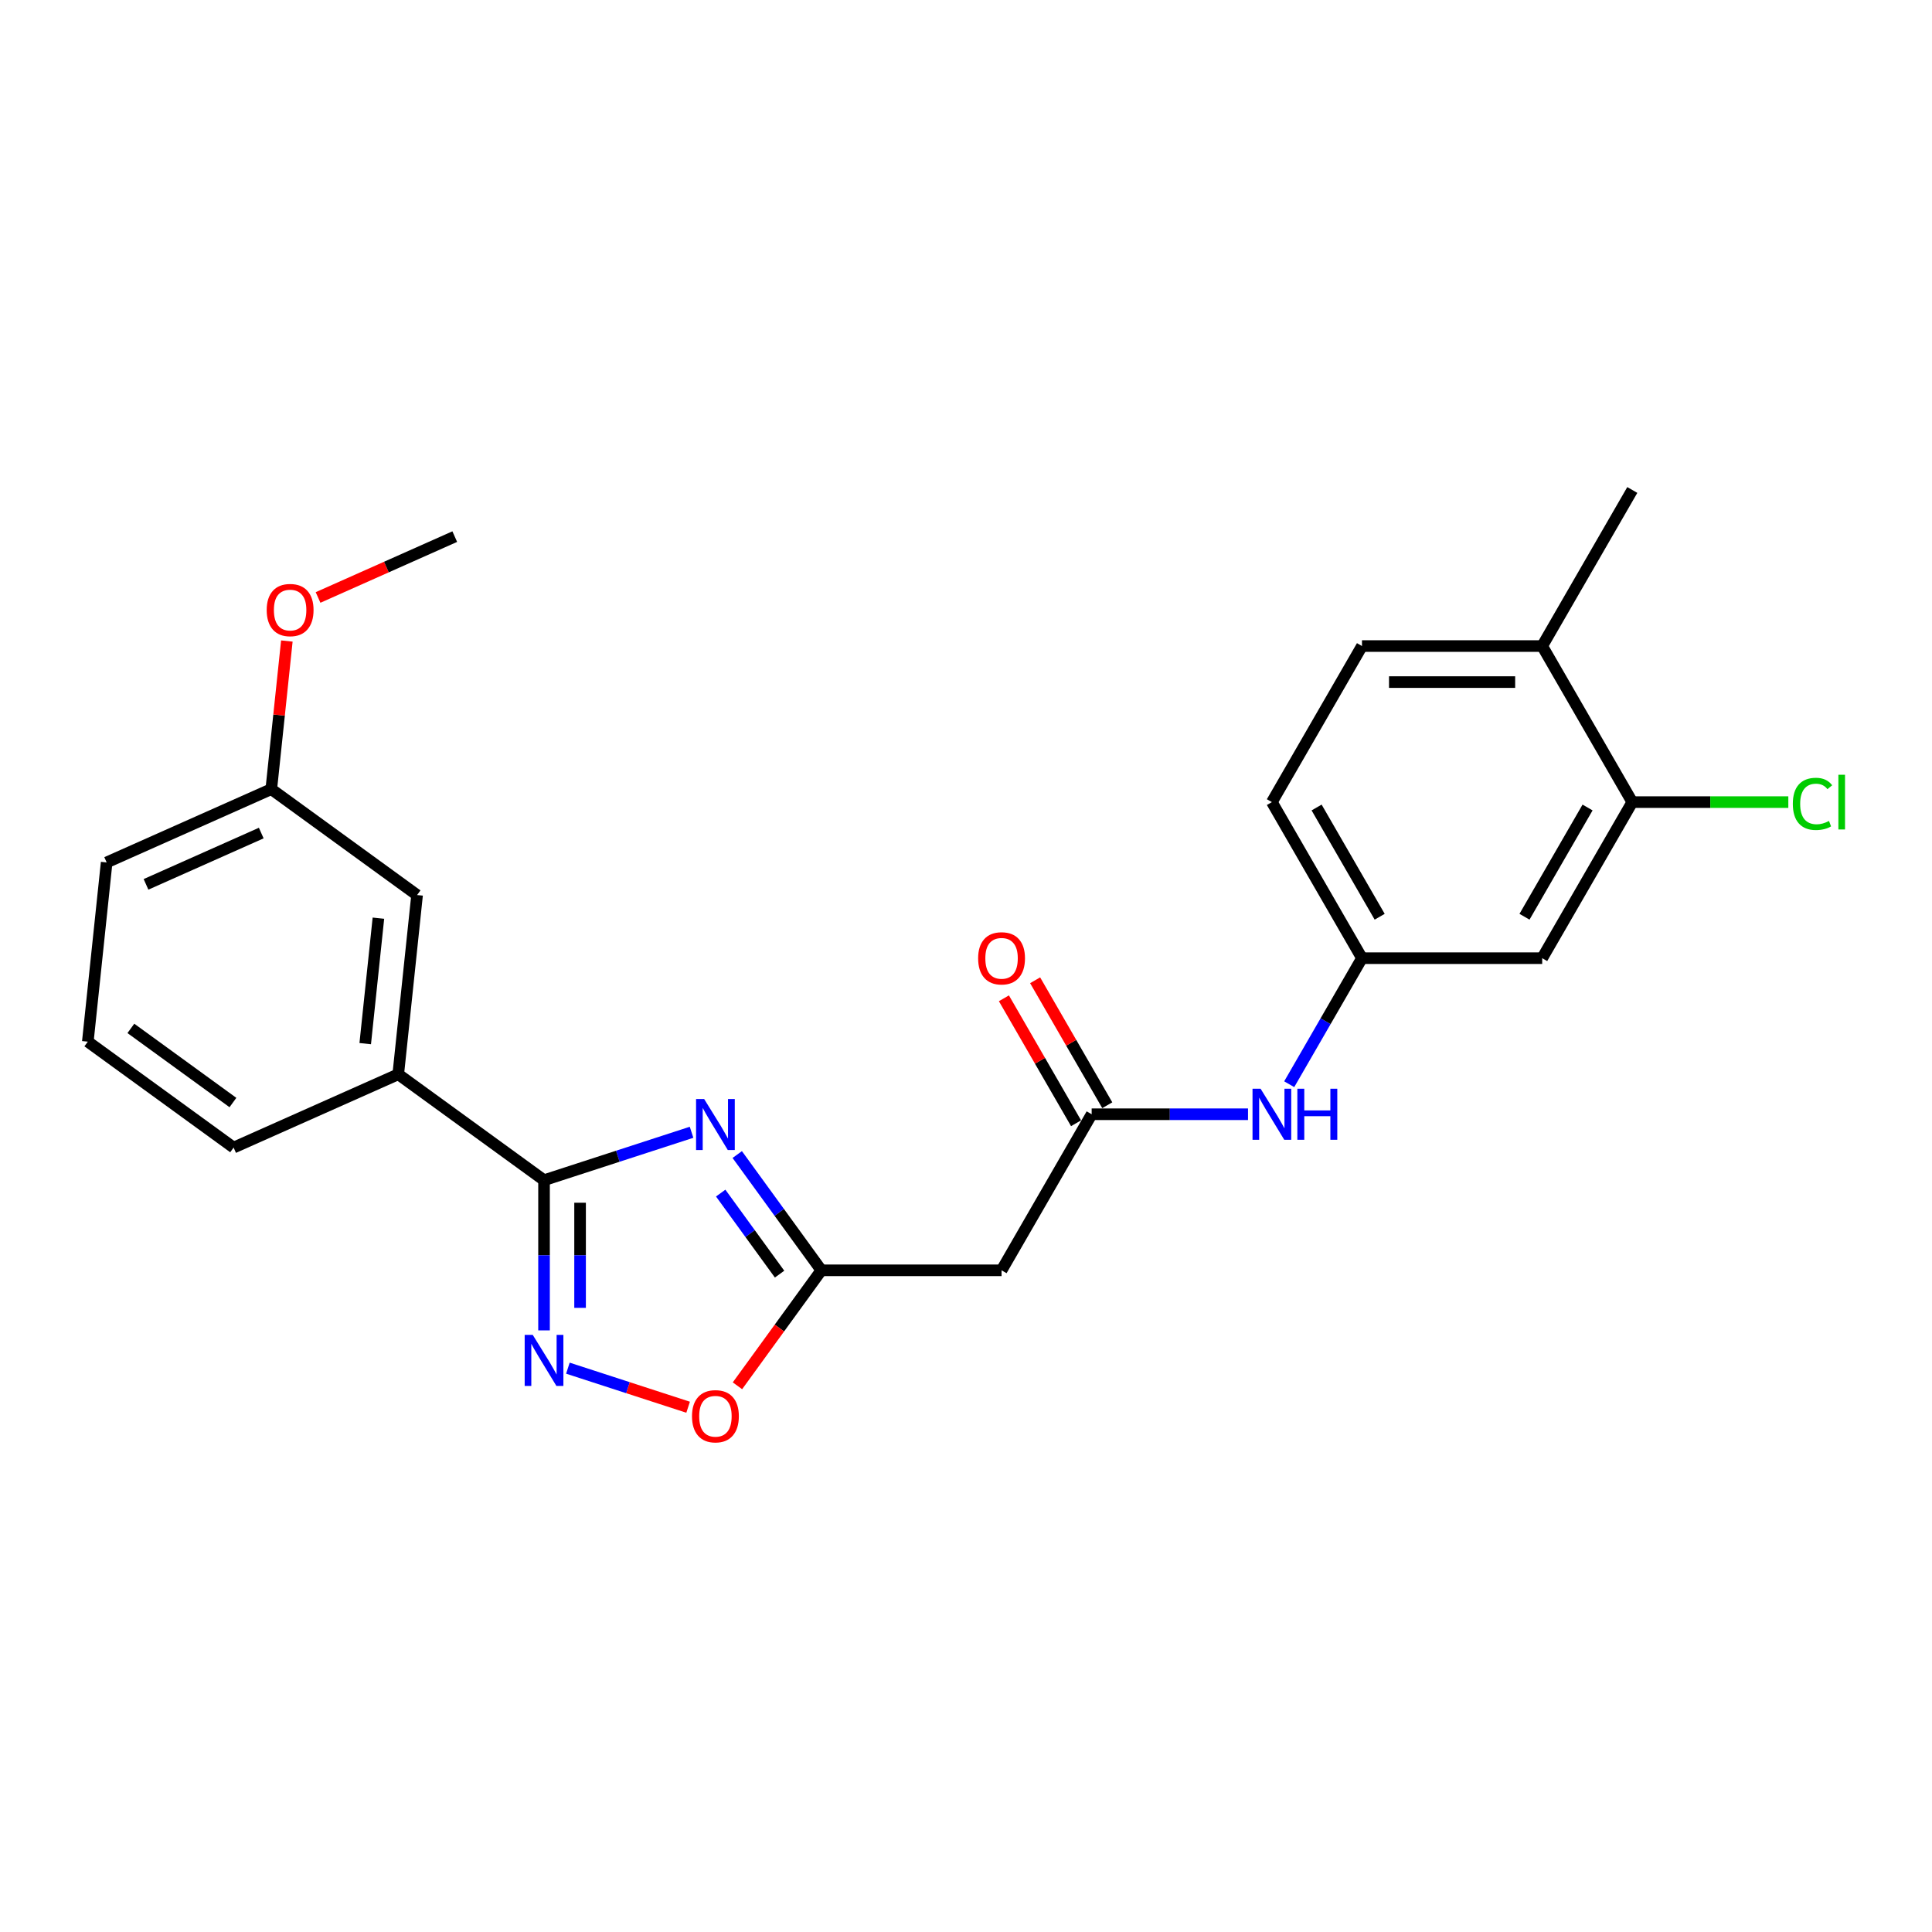 <?xml version='1.0' encoding='iso-8859-1'?>
<svg version='1.1' baseProfile='full'
              xmlns='http://www.w3.org/2000/svg'
                      xmlns:rdkit='http://www.rdkit.org/xml'
                      xmlns:xlink='http://www.w3.org/1999/xlink'
                  xml:space='preserve'
width='1000px' height='1000px' viewBox='0 0 1000 1000'>
<!-- END OF HEADER -->
<rect style='opacity:1.0;fill:#FFFFFF;stroke:none' width='1000' height='1000' x='0' y='0'> </rect>
<path class='bond-0' d='M 357.953,586.062 L 319.772,598.468' style='fill:none;fill-rule:evenodd;stroke:#0000FF;stroke-width:6px;stroke-linecap:butt;stroke-linejoin:miter;stroke-opacity:1' />
<path class='bond-0' d='M 319.772,598.468 L 281.592,610.873' style='fill:none;fill-rule:evenodd;stroke:#000000;stroke-width:6px;stroke-linecap:butt;stroke-linejoin:miter;stroke-opacity:1' />
<path class='bond-2' d='M 381.593,597.589 L 403.361,627.55' style='fill:none;fill-rule:evenodd;stroke:#0000FF;stroke-width:6px;stroke-linecap:butt;stroke-linejoin:miter;stroke-opacity:1' />
<path class='bond-2' d='M 403.361,627.55 L 425.13,657.512' style='fill:none;fill-rule:evenodd;stroke:#000000;stroke-width:6px;stroke-linecap:butt;stroke-linejoin:miter;stroke-opacity:1' />
<path class='bond-2' d='M 373.031,617.543 L 388.269,638.516' style='fill:none;fill-rule:evenodd;stroke:#0000FF;stroke-width:6px;stroke-linecap:butt;stroke-linejoin:miter;stroke-opacity:1' />
<path class='bond-2' d='M 388.269,638.516 L 403.507,659.489' style='fill:none;fill-rule:evenodd;stroke:#000000;stroke-width:6px;stroke-linecap:butt;stroke-linejoin:miter;stroke-opacity:1' />
<path class='bond-1' d='M 281.592,610.873 L 281.592,649.742' style='fill:none;fill-rule:evenodd;stroke:#000000;stroke-width:6px;stroke-linecap:butt;stroke-linejoin:miter;stroke-opacity:1' />
<path class='bond-1' d='M 281.592,649.742 L 281.592,688.61' style='fill:none;fill-rule:evenodd;stroke:#0000FF;stroke-width:6px;stroke-linecap:butt;stroke-linejoin:miter;stroke-opacity:1' />
<path class='bond-1' d='M 300.247,622.534 L 300.247,649.742' style='fill:none;fill-rule:evenodd;stroke:#000000;stroke-width:6px;stroke-linecap:butt;stroke-linejoin:miter;stroke-opacity:1' />
<path class='bond-1' d='M 300.247,649.742 L 300.247,676.95' style='fill:none;fill-rule:evenodd;stroke:#0000FF;stroke-width:6px;stroke-linecap:butt;stroke-linejoin:miter;stroke-opacity:1' />
<path class='bond-6' d='M 281.592,610.873 L 206.129,556.047' style='fill:none;fill-rule:evenodd;stroke:#000000;stroke-width:6px;stroke-linecap:butt;stroke-linejoin:miter;stroke-opacity:1' />
<path class='bond-24' d='M 293.941,708.163 L 325.056,718.272' style='fill:none;fill-rule:evenodd;stroke:#0000FF;stroke-width:6px;stroke-linecap:butt;stroke-linejoin:miter;stroke-opacity:1' />
<path class='bond-24' d='M 325.056,718.272 L 356.17,728.382' style='fill:none;fill-rule:evenodd;stroke:#FF0000;stroke-width:6px;stroke-linecap:butt;stroke-linejoin:miter;stroke-opacity:1' />
<path class='bond-3' d='M 425.13,657.512 L 403.416,687.398' style='fill:none;fill-rule:evenodd;stroke:#000000;stroke-width:6px;stroke-linecap:butt;stroke-linejoin:miter;stroke-opacity:1' />
<path class='bond-3' d='M 403.416,687.398 L 381.702,717.285' style='fill:none;fill-rule:evenodd;stroke:#FF0000;stroke-width:6px;stroke-linecap:butt;stroke-linejoin:miter;stroke-opacity:1' />
<path class='bond-5' d='M 425.13,657.512 L 518.406,657.512' style='fill:none;fill-rule:evenodd;stroke:#000000;stroke-width:6px;stroke-linecap:butt;stroke-linejoin:miter;stroke-opacity:1' />
<path class='bond-4' d='M 565.044,576.732 L 518.406,657.512' style='fill:none;fill-rule:evenodd;stroke:#000000;stroke-width:6px;stroke-linecap:butt;stroke-linejoin:miter;stroke-opacity:1' />
<path class='bond-9' d='M 565.044,576.732 L 605.508,576.732' style='fill:none;fill-rule:evenodd;stroke:#000000;stroke-width:6px;stroke-linecap:butt;stroke-linejoin:miter;stroke-opacity:1' />
<path class='bond-9' d='M 605.508,576.732 L 645.971,576.732' style='fill:none;fill-rule:evenodd;stroke:#0000FF;stroke-width:6px;stroke-linecap:butt;stroke-linejoin:miter;stroke-opacity:1' />
<path class='bond-13' d='M 573.122,572.068 L 554.451,539.728' style='fill:none;fill-rule:evenodd;stroke:#000000;stroke-width:6px;stroke-linecap:butt;stroke-linejoin:miter;stroke-opacity:1' />
<path class='bond-13' d='M 554.451,539.728 L 535.779,507.388' style='fill:none;fill-rule:evenodd;stroke:#FF0000;stroke-width:6px;stroke-linecap:butt;stroke-linejoin:miter;stroke-opacity:1' />
<path class='bond-13' d='M 556.966,581.396 L 538.295,549.055' style='fill:none;fill-rule:evenodd;stroke:#000000;stroke-width:6px;stroke-linecap:butt;stroke-linejoin:miter;stroke-opacity:1' />
<path class='bond-13' d='M 538.295,549.055 L 519.623,516.715' style='fill:none;fill-rule:evenodd;stroke:#FF0000;stroke-width:6px;stroke-linecap:butt;stroke-linejoin:miter;stroke-opacity:1' />
<path class='bond-12' d='M 206.129,556.047 L 215.879,463.281' style='fill:none;fill-rule:evenodd;stroke:#000000;stroke-width:6px;stroke-linecap:butt;stroke-linejoin:miter;stroke-opacity:1' />
<path class='bond-12' d='M 189.039,540.182 L 195.864,475.246' style='fill:none;fill-rule:evenodd;stroke:#000000;stroke-width:6px;stroke-linecap:butt;stroke-linejoin:miter;stroke-opacity:1' />
<path class='bond-19' d='M 206.129,556.047 L 120.917,593.986' style='fill:none;fill-rule:evenodd;stroke:#000000;stroke-width:6px;stroke-linecap:butt;stroke-linejoin:miter;stroke-opacity:1' />
<path class='bond-7' d='M 844.874,415.172 L 798.236,495.952' style='fill:none;fill-rule:evenodd;stroke:#000000;stroke-width:6px;stroke-linecap:butt;stroke-linejoin:miter;stroke-opacity:1' />
<path class='bond-7' d='M 821.722,417.961 L 789.076,474.507' style='fill:none;fill-rule:evenodd;stroke:#000000;stroke-width:6px;stroke-linecap:butt;stroke-linejoin:miter;stroke-opacity:1' />
<path class='bond-15' d='M 844.874,415.172 L 885.254,415.172' style='fill:none;fill-rule:evenodd;stroke:#000000;stroke-width:6px;stroke-linecap:butt;stroke-linejoin:miter;stroke-opacity:1' />
<path class='bond-15' d='M 885.254,415.172 L 925.633,415.172' style='fill:none;fill-rule:evenodd;stroke:#00CC00;stroke-width:6px;stroke-linecap:butt;stroke-linejoin:miter;stroke-opacity:1' />
<path class='bond-26' d='M 844.874,415.172 L 798.236,334.392' style='fill:none;fill-rule:evenodd;stroke:#000000;stroke-width:6px;stroke-linecap:butt;stroke-linejoin:miter;stroke-opacity:1' />
<path class='bond-8' d='M 798.236,495.952 L 704.959,495.952' style='fill:none;fill-rule:evenodd;stroke:#000000;stroke-width:6px;stroke-linecap:butt;stroke-linejoin:miter;stroke-opacity:1' />
<path class='bond-10' d='M 667.293,561.192 L 686.126,528.572' style='fill:none;fill-rule:evenodd;stroke:#0000FF;stroke-width:6px;stroke-linecap:butt;stroke-linejoin:miter;stroke-opacity:1' />
<path class='bond-10' d='M 686.126,528.572 L 704.959,495.952' style='fill:none;fill-rule:evenodd;stroke:#000000;stroke-width:6px;stroke-linecap:butt;stroke-linejoin:miter;stroke-opacity:1' />
<path class='bond-16' d='M 704.959,495.952 L 658.321,415.172' style='fill:none;fill-rule:evenodd;stroke:#000000;stroke-width:6px;stroke-linecap:butt;stroke-linejoin:miter;stroke-opacity:1' />
<path class='bond-16' d='M 714.119,474.507 L 681.473,417.961' style='fill:none;fill-rule:evenodd;stroke:#000000;stroke-width:6px;stroke-linecap:butt;stroke-linejoin:miter;stroke-opacity:1' />
<path class='bond-11' d='M 798.236,334.392 L 704.959,334.392' style='fill:none;fill-rule:evenodd;stroke:#000000;stroke-width:6px;stroke-linecap:butt;stroke-linejoin:miter;stroke-opacity:1' />
<path class='bond-11' d='M 784.244,353.047 L 718.951,353.047' style='fill:none;fill-rule:evenodd;stroke:#000000;stroke-width:6px;stroke-linecap:butt;stroke-linejoin:miter;stroke-opacity:1' />
<path class='bond-21' d='M 798.236,334.392 L 844.874,253.612' style='fill:none;fill-rule:evenodd;stroke:#000000;stroke-width:6px;stroke-linecap:butt;stroke-linejoin:miter;stroke-opacity:1' />
<path class='bond-17' d='M 215.879,463.281 L 140.417,408.455' style='fill:none;fill-rule:evenodd;stroke:#000000;stroke-width:6px;stroke-linecap:butt;stroke-linejoin:miter;stroke-opacity:1' />
<path class='bond-14' d='M 704.959,334.392 L 658.321,415.172' style='fill:none;fill-rule:evenodd;stroke:#000000;stroke-width:6px;stroke-linecap:butt;stroke-linejoin:miter;stroke-opacity:1' />
<path class='bond-18' d='M 140.417,408.455 L 144.446,370.121' style='fill:none;fill-rule:evenodd;stroke:#000000;stroke-width:6px;stroke-linecap:butt;stroke-linejoin:miter;stroke-opacity:1' />
<path class='bond-18' d='M 144.446,370.121 L 148.475,331.788' style='fill:none;fill-rule:evenodd;stroke:#FF0000;stroke-width:6px;stroke-linecap:butt;stroke-linejoin:miter;stroke-opacity:1' />
<path class='bond-25' d='M 140.417,408.455 L 55.205,446.394' style='fill:none;fill-rule:evenodd;stroke:#000000;stroke-width:6px;stroke-linecap:butt;stroke-linejoin:miter;stroke-opacity:1' />
<path class='bond-25' d='M 135.223,431.188 L 75.574,457.745' style='fill:none;fill-rule:evenodd;stroke:#000000;stroke-width:6px;stroke-linecap:butt;stroke-linejoin:miter;stroke-opacity:1' />
<path class='bond-23' d='M 164.625,309.252 L 200.002,293.501' style='fill:none;fill-rule:evenodd;stroke:#FF0000;stroke-width:6px;stroke-linecap:butt;stroke-linejoin:miter;stroke-opacity:1' />
<path class='bond-23' d='M 200.002,293.501 L 235.379,277.75' style='fill:none;fill-rule:evenodd;stroke:#000000;stroke-width:6px;stroke-linecap:butt;stroke-linejoin:miter;stroke-opacity:1' />
<path class='bond-20' d='M 120.917,593.986 L 45.455,539.159' style='fill:none;fill-rule:evenodd;stroke:#000000;stroke-width:6px;stroke-linecap:butt;stroke-linejoin:miter;stroke-opacity:1' />
<path class='bond-20' d='M 120.563,570.669 L 67.739,532.291' style='fill:none;fill-rule:evenodd;stroke:#000000;stroke-width:6px;stroke-linecap:butt;stroke-linejoin:miter;stroke-opacity:1' />
<path class='bond-22' d='M 45.455,539.159 L 55.205,446.394' style='fill:none;fill-rule:evenodd;stroke:#000000;stroke-width:6px;stroke-linecap:butt;stroke-linejoin:miter;stroke-opacity:1' />
<path  class='atom-0' d='M 364.464 568.841
L 373.12 582.833
Q 373.978 584.213, 375.359 586.713
Q 376.739 589.213, 376.814 589.362
L 376.814 568.841
L 380.321 568.841
L 380.321 595.257
L 376.702 595.257
L 367.411 579.96
Q 366.329 578.169, 365.173 576.117
Q 364.053 574.065, 363.718 573.431
L 363.718 595.257
L 360.285 595.257
L 360.285 568.841
L 364.464 568.841
' fill='#0000FF'/>
<path  class='atom-2' d='M 275.753 690.942
L 284.409 704.933
Q 285.267 706.314, 286.647 708.814
Q 288.028 711.314, 288.102 711.463
L 288.102 690.942
L 291.61 690.942
L 291.61 717.358
L 287.99 717.358
L 278.7 702.06
Q 277.618 700.27, 276.461 698.218
Q 275.342 696.165, 275.006 695.531
L 275.006 717.358
L 271.574 717.358
L 271.574 690.942
L 275.753 690.942
' fill='#0000FF'/>
<path  class='atom-4' d='M 358.177 733.049
Q 358.177 726.706, 361.311 723.161
Q 364.445 719.617, 370.303 719.617
Q 376.161 719.617, 379.295 723.161
Q 382.429 726.706, 382.429 733.049
Q 382.429 739.466, 379.257 743.122
Q 376.086 746.742, 370.303 746.742
Q 364.482 746.742, 361.311 743.122
Q 358.177 739.503, 358.177 733.049
M 370.303 743.757
Q 374.332 743.757, 376.496 741.07
Q 378.698 738.347, 378.698 733.049
Q 378.698 727.862, 376.496 725.251
Q 374.332 722.602, 370.303 722.602
Q 366.273 722.602, 364.072 725.213
Q 361.908 727.825, 361.908 733.049
Q 361.908 738.384, 364.072 741.07
Q 366.273 743.757, 370.303 743.757
' fill='#FF0000'/>
<path  class='atom-10' d='M 652.482 563.524
L 661.138 577.515
Q 661.996 578.896, 663.377 581.396
Q 664.757 583.895, 664.832 584.045
L 664.832 563.524
L 668.339 563.524
L 668.339 589.94
L 664.72 589.94
L 655.429 574.642
Q 654.347 572.851, 653.191 570.799
Q 652.071 568.747, 651.736 568.113
L 651.736 589.94
L 648.303 589.94
L 648.303 563.524
L 652.482 563.524
' fill='#0000FF'/>
<path  class='atom-10' d='M 671.51 563.524
L 675.092 563.524
L 675.092 574.754
L 688.599 574.754
L 688.599 563.524
L 692.18 563.524
L 692.18 589.94
L 688.599 589.94
L 688.599 577.739
L 675.092 577.739
L 675.092 589.94
L 671.51 589.94
L 671.51 563.524
' fill='#0000FF'/>
<path  class='atom-14' d='M 506.28 496.026
Q 506.28 489.684, 509.414 486.139
Q 512.548 482.595, 518.406 482.595
Q 524.264 482.595, 527.398 486.139
Q 530.532 489.684, 530.532 496.026
Q 530.532 502.444, 527.361 506.1
Q 524.189 509.719, 518.406 509.719
Q 512.586 509.719, 509.414 506.1
Q 506.28 502.481, 506.28 496.026
M 518.406 506.735
Q 522.436 506.735, 524.6 504.048
Q 526.801 501.325, 526.801 496.026
Q 526.801 490.84, 524.6 488.229
Q 522.436 485.579, 518.406 485.579
Q 514.377 485.579, 512.175 488.191
Q 510.011 490.803, 510.011 496.026
Q 510.011 501.362, 512.175 504.048
Q 514.377 506.735, 518.406 506.735
' fill='#FF0000'/>
<path  class='atom-16' d='M 927.965 416.086
Q 927.965 409.519, 931.024 406.087
Q 934.121 402.617, 939.979 402.617
Q 945.426 402.617, 948.336 406.46
L 945.874 408.475
Q 943.747 405.676, 939.979 405.676
Q 935.987 405.676, 933.86 408.363
Q 931.771 411.012, 931.771 416.086
Q 931.771 421.31, 933.935 423.996
Q 936.136 426.682, 940.389 426.682
Q 943.3 426.682, 946.695 424.929
L 947.74 427.727
Q 946.359 428.622, 944.27 429.145
Q 942.18 429.667, 939.867 429.667
Q 934.121 429.667, 931.024 426.16
Q 927.965 422.653, 927.965 416.086
' fill='#00CC00'/>
<path  class='atom-16' d='M 951.545 401.013
L 954.978 401.013
L 954.978 429.331
L 951.545 429.331
L 951.545 401.013
' fill='#00CC00'/>
<path  class='atom-19' d='M 138.041 315.764
Q 138.041 309.421, 141.175 305.876
Q 144.309 302.332, 150.167 302.332
Q 156.025 302.332, 159.159 305.876
Q 162.293 309.421, 162.293 315.764
Q 162.293 322.181, 159.122 325.837
Q 155.95 329.457, 150.167 329.457
Q 144.347 329.457, 141.175 325.837
Q 138.041 322.218, 138.041 315.764
M 150.167 326.472
Q 154.197 326.472, 156.361 323.785
Q 158.562 321.062, 158.562 315.764
Q 158.562 310.577, 156.361 307.966
Q 154.197 305.317, 150.167 305.317
Q 146.138 305.317, 143.936 307.928
Q 141.772 310.54, 141.772 315.764
Q 141.772 321.099, 143.936 323.785
Q 146.138 326.472, 150.167 326.472
' fill='#FF0000'/>
</svg>
